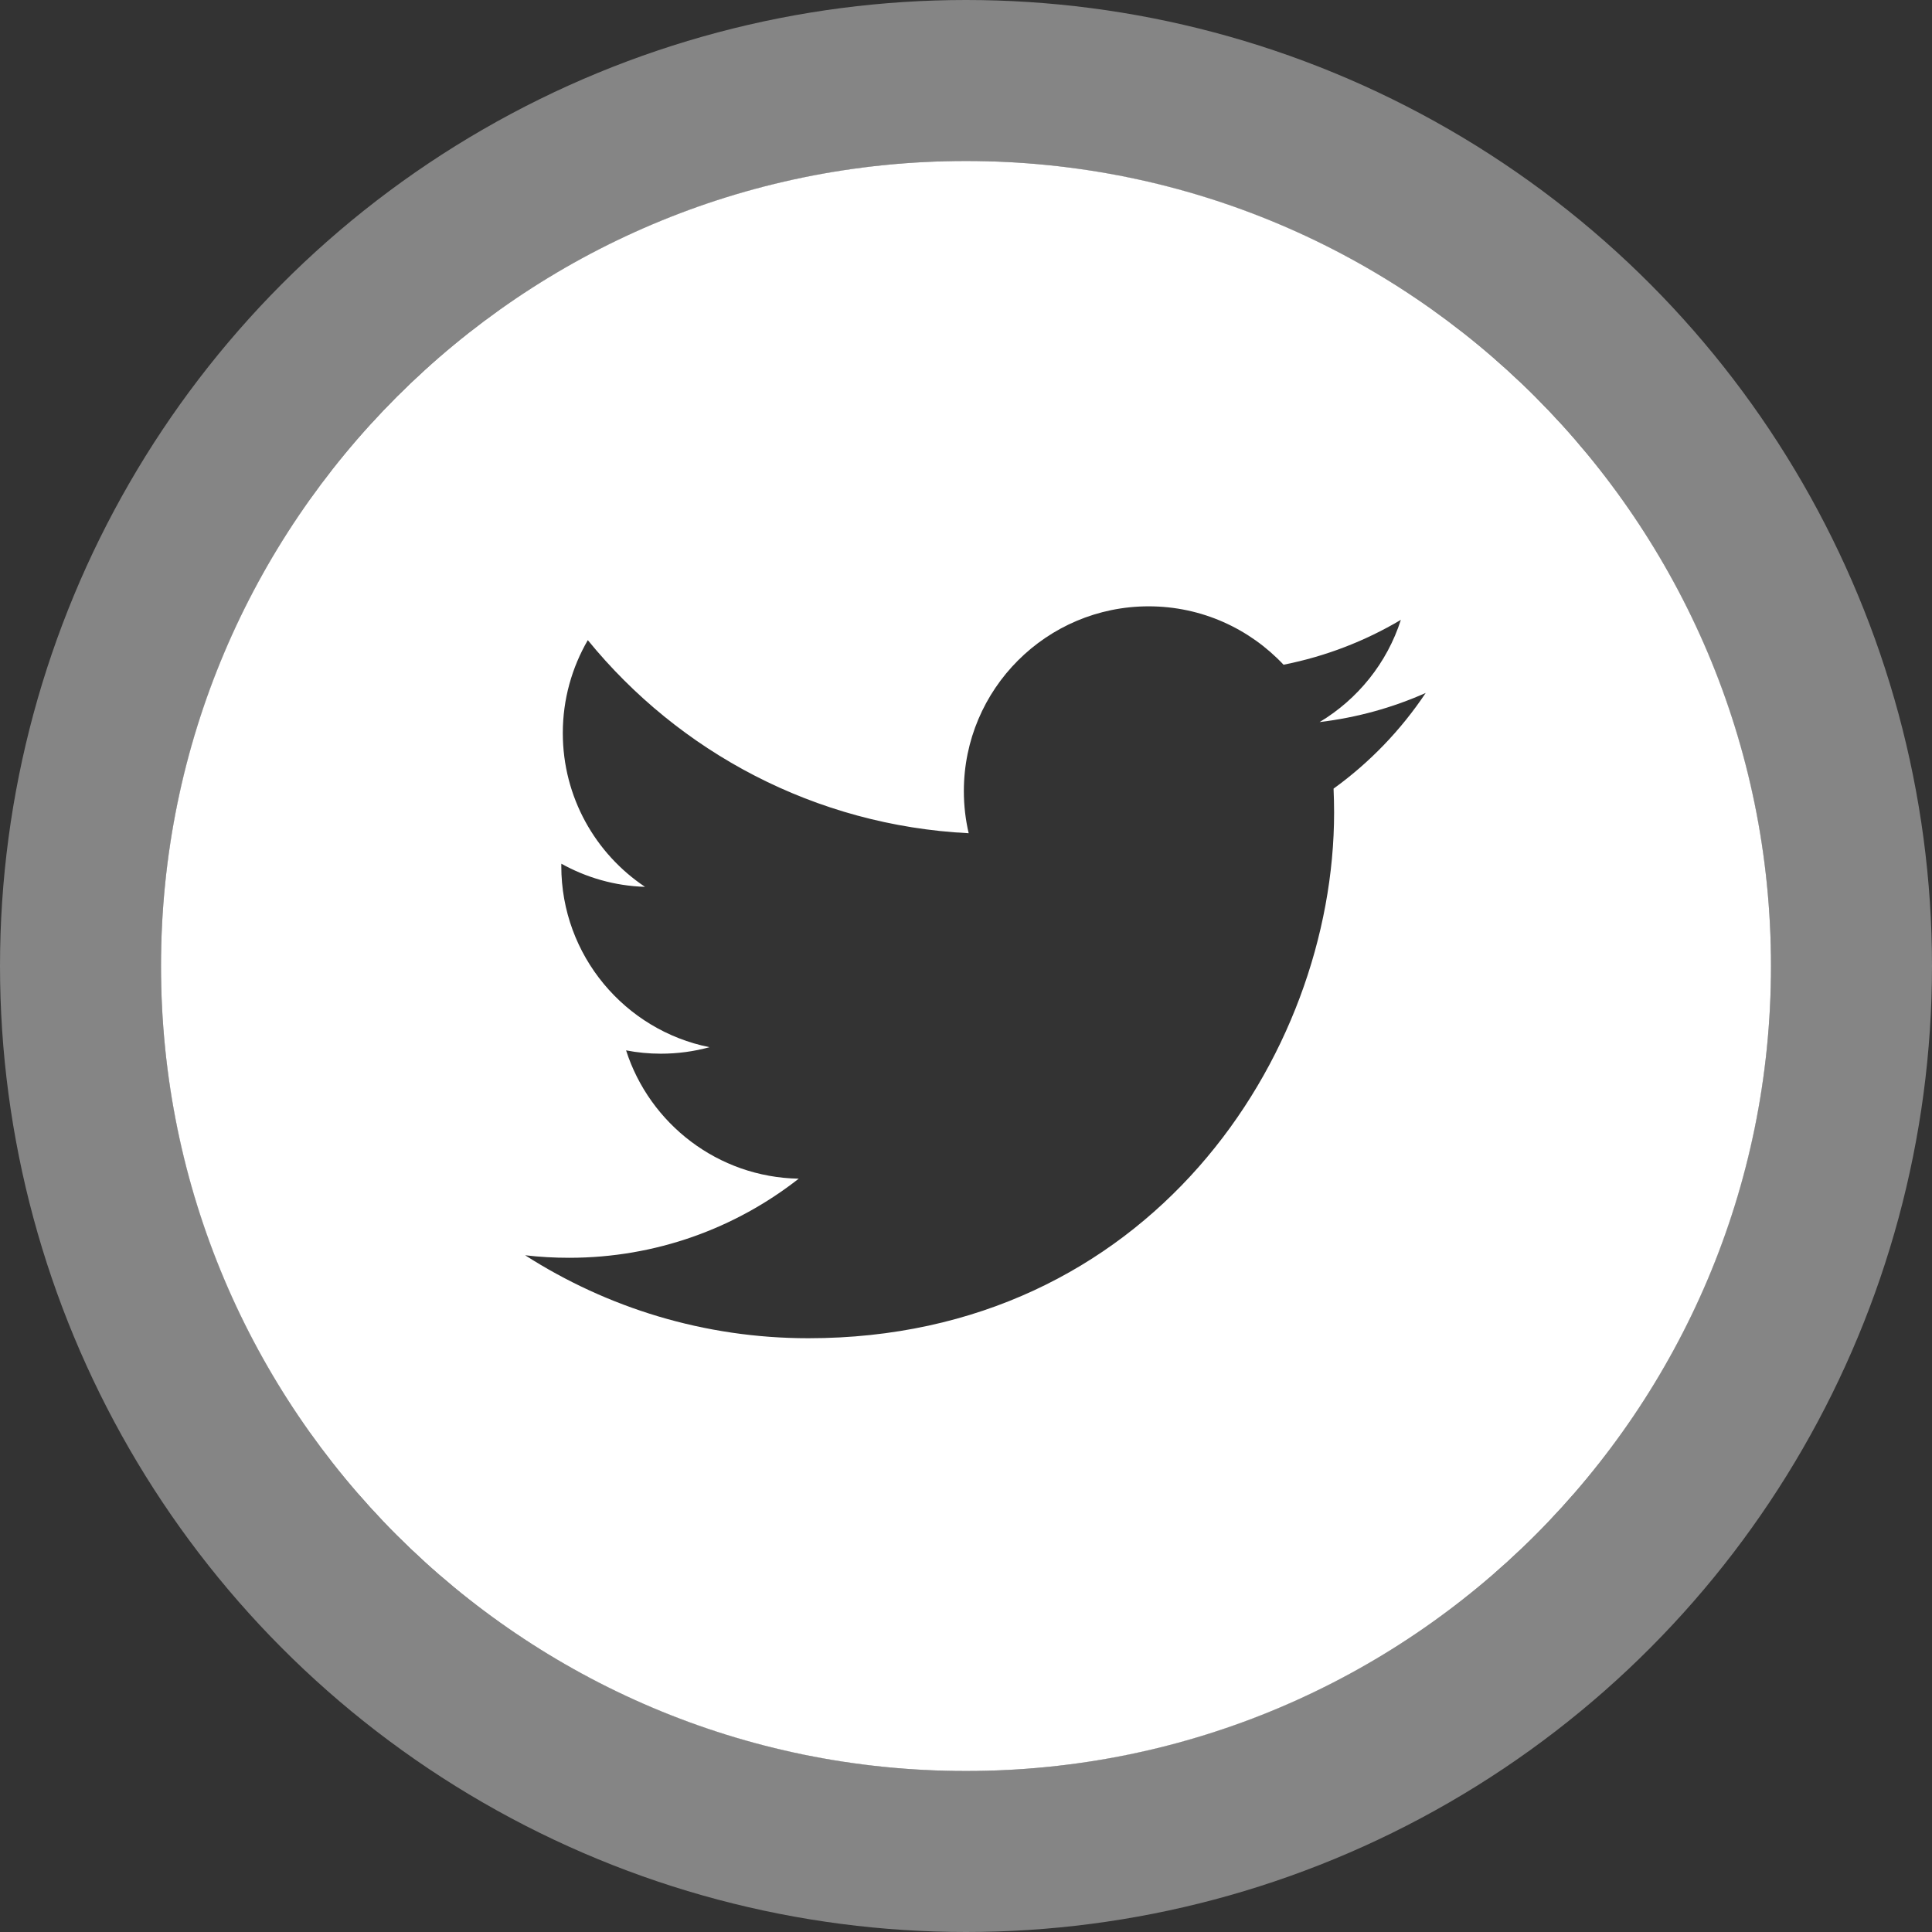 <svg width="36" height="36" viewBox="0 0 36 36" fill="none" xmlns="http://www.w3.org/2000/svg">
<rect x="0" y="0" width="36" height="36" fill="#333333" stroke="none"/>
<path d="M18 3C9.717 3 3 9.717 3 18C3 26.283 9.717 33 18 33C26.283 33 33 26.283 33 18C33 9.717 26.283 3 18 3ZM24.849 14.695C24.855 14.843 24.859 14.991 24.859 15.14C24.859 19.69 21.396 24.936 15.063 24.936C13.118 24.936 11.309 24.366 9.785 23.39C10.055 23.422 10.329 23.437 10.607 23.437C12.22 23.437 13.704 22.887 14.883 21.963C13.376 21.936 12.105 20.94 11.666 19.572C11.876 19.613 12.092 19.634 12.313 19.634C12.628 19.634 12.932 19.592 13.221 19.513C11.646 19.198 10.459 17.805 10.459 16.138C10.459 16.123 10.459 16.109 10.46 16.094C10.924 16.352 11.454 16.508 12.019 16.525C11.095 15.908 10.487 14.854 10.487 13.659C10.487 13.028 10.658 12.437 10.953 11.928C12.651 14.012 15.188 15.382 18.05 15.526C17.991 15.274 17.96 15.011 17.96 14.741C17.96 12.84 19.502 11.298 21.404 11.298C22.394 11.298 23.288 11.717 23.917 12.386C24.701 12.231 25.438 11.945 26.103 11.55C25.846 12.354 25.3 13.028 24.589 13.455C25.285 13.371 25.949 13.187 26.566 12.912C26.105 13.603 25.521 14.21 24.849 14.695Z" fill="white"/>
<circle cx="18" cy="18" r="16.5" stroke="white" stroke-opacity="0.4" stroke-width="3"/>
</svg>
